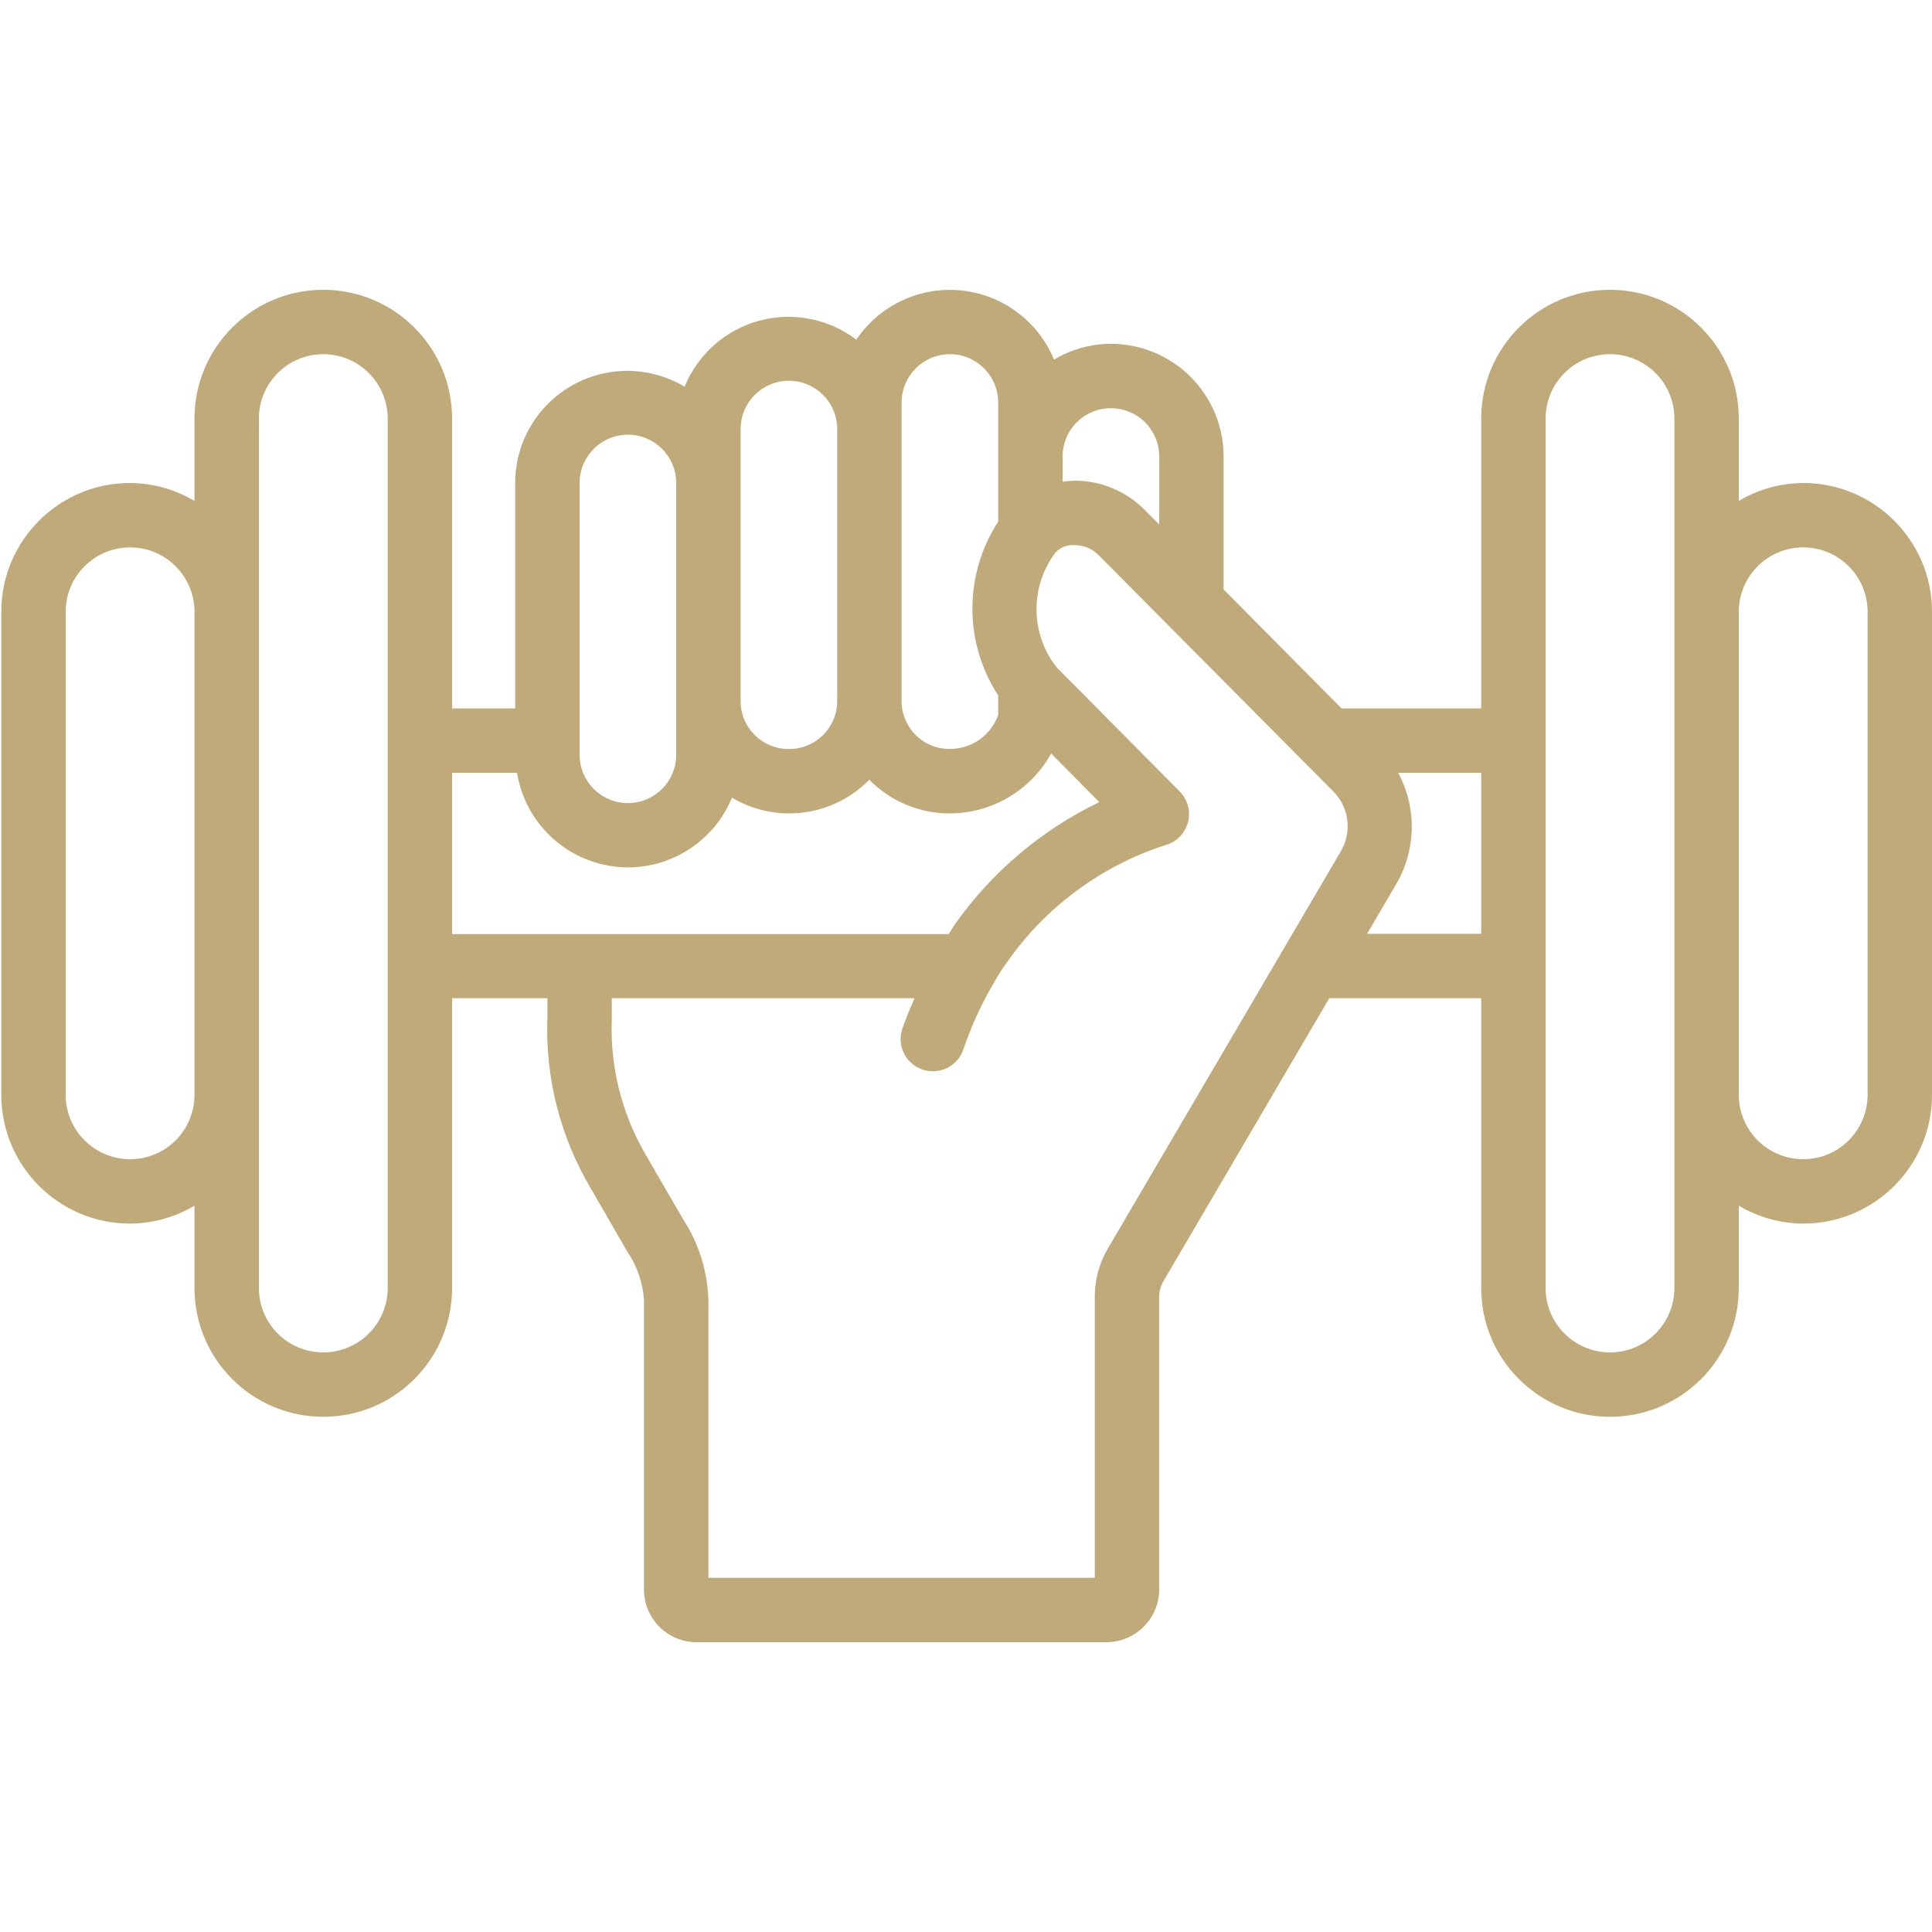 <?xml version="1.0"?>
<svg xmlns="http://www.w3.org/2000/svg" height="512px" viewBox="0 0 60 42" width="512px"><g><g id="Page-1" fill="none" fill-rule="evenodd"><g id="041---Weight-Training" fill="rgb(0,0,0)" fill-rule="nonzero"><path id="Shape" d="m56 6c-.704.004-1.395.196-2 .556v-2.556c0-2.209-1.791-4-4-4s-4 1.791-4 4v9h-4.336l-3.664-3.694v-4.128c0-.931-.371-1.824-1.031-2.481-.66-.657-1.555-1.024-2.486-1.019-.616.004-1.221.173-1.749.491-.492-1.193-1.6-2.019-2.884-2.149s-2.535.458-3.256 1.529c-.863-.656-1.981-.872-3.026-.586-1.045.286-1.897 1.042-2.306 2.045-.539-.319-1.154-.488-1.78-.491-1.923.002-3.481 1.56-3.482 3.483v7h-1.96v-9c0-2.209-1.791-4-4-4s-4 1.791-4 4v2.556c-.605-.36-1.296-.552-2-.556-2.209 0-4 1.791-4 4v15c0 2.209 1.791 4 4 4 .704-.004 1.395-.196 2-.556v2.556c0 2.209 1.791 4 4 4s4-1.791 4-4v-9h2.96v.63c-.065 1.829.39 3.64 1.314 5.22l1.161 2.008c.306.448.488.97.525 1.512v9c.001.9.73 1.629 1.63 1.63h12.73c.905-.001 1.639-.735 1.64-1.64v-9.09c0-.177.05-.35.143-.5l5.139-8.77h4.718v9c0 2.209 1.791 4 4 4s4-1.791 4-4v-2.556c.605.36 1.296.552 2 .556 2.209 0 4-1.791 4-4v-15c0-2.209-1.791-4-4-4zm-21.483-2.322c.823.006 1.486.677 1.483 1.5l0 2.112-.473-.477c-.572-.567-1.345-.886-2.151-.886h-.01c-.123.004-.245.016-.366.036v-.785c-0-.401.16-.785.445-1.067.285-.282.671-.438 1.072-.433zm-6.517-.178c0-.828.672-1.5 1.5-1.5s1.5.672 1.5 1.5v3.7c-1.068 1.642-1.068 3.758 0 5.4v.605c-.226.634-.827 1.056-1.5 1.054-.396.004-.777-.15-1.059-.429-.282-.278-.441-.658-.441-1.053zm-5 .824c0-.828.672-1.5 1.5-1.5s1.5.672 1.5 1.5v8.451c-.001.82-.665 1.485-1.485 1.486h-.03c-.82-.001-1.484-.666-1.485-1.486zm-5 1.676c0-.828.672-1.5 1.5-1.5s1.5.672 1.5 1.5v8.441c0 .828-.672 1.5-1.5 1.5s-1.5-.672-1.5-1.5zm-13.96 21c-1.105 0-2-.895-2-2v-15c0-1.105.895-2 2-2s2 .895 2 2v15c0 1.105-.895 2-2 2zm8 4c0 1.105-.895 2-2 2s-2-.895-2-2v-27c0-1.105.895-2 2-2s2 .895 2 2zm2-16h2.017c.275 1.689 1.731 2.932 3.443 2.938 1.417-.001 2.693-.857 3.233-2.167.529.317 1.134.486 1.751.49h.03c.936 0 1.833-.378 2.486-1.049.011.012.019.026.031.038.657.651 1.545 1.015 2.469 1.011 1.308-.003 2.512-.715 3.144-1.861.1.1.211.212.307.31l1.188 1.2c-1.794.865-3.338 2.173-4.487 3.8-.07.1-.125.2-.191.3h-15.421zm20.387 14.738c-.281.461-.429.992-.427 1.532v8.73h-12v-8.63c-.028-.901-.305-1.777-.8-2.53l-1.17-2.018c-.733-1.272-1.09-2.725-1.03-4.192v-.63h9.4c-.132.31-.265.621-.377.947-.178.523.101 1.091.625 1.27.523.178 1.091-.101 1.27-.625.247-.732.571-1.436.965-2.1.12-.216.254-.424.4-.623 1.195-1.702 2.909-2.971 4.885-3.616.348-.087.623-.354.72-.7.097-.346.001-.717-.251-.972 0 0-.751-.762-2.257-2.277-.423-.433-.911-.92-1.462-1.473l-.079-.08c-.03-.044-.063-.086-.1-.125-.746-1.038-.731-2.439.036-3.461.153-.167.374-.253.6-.235.274-0.0.538.107.733.3l7.293 7.343c.508.505.598 1.293.219 1.9zm8.028-9.738.881-1.5c.644-1.07.677-2.4.087-3.5h2.577v5zm9.545 11c0 1.105-.895 2-2 2s-2-.895-2-2v-27c0-1.105.895-2 2-2s2 .895 2 2zm6-6c0 1.105-.895 2-2 2s-2-.895-2-2v-15c0-1.105.895-2 2-2s2 .895 2 2z" data-original="#000000" class="active-path" data-old_color="#000000" fill="#C1AA7A"/></g></g></g> </svg>

